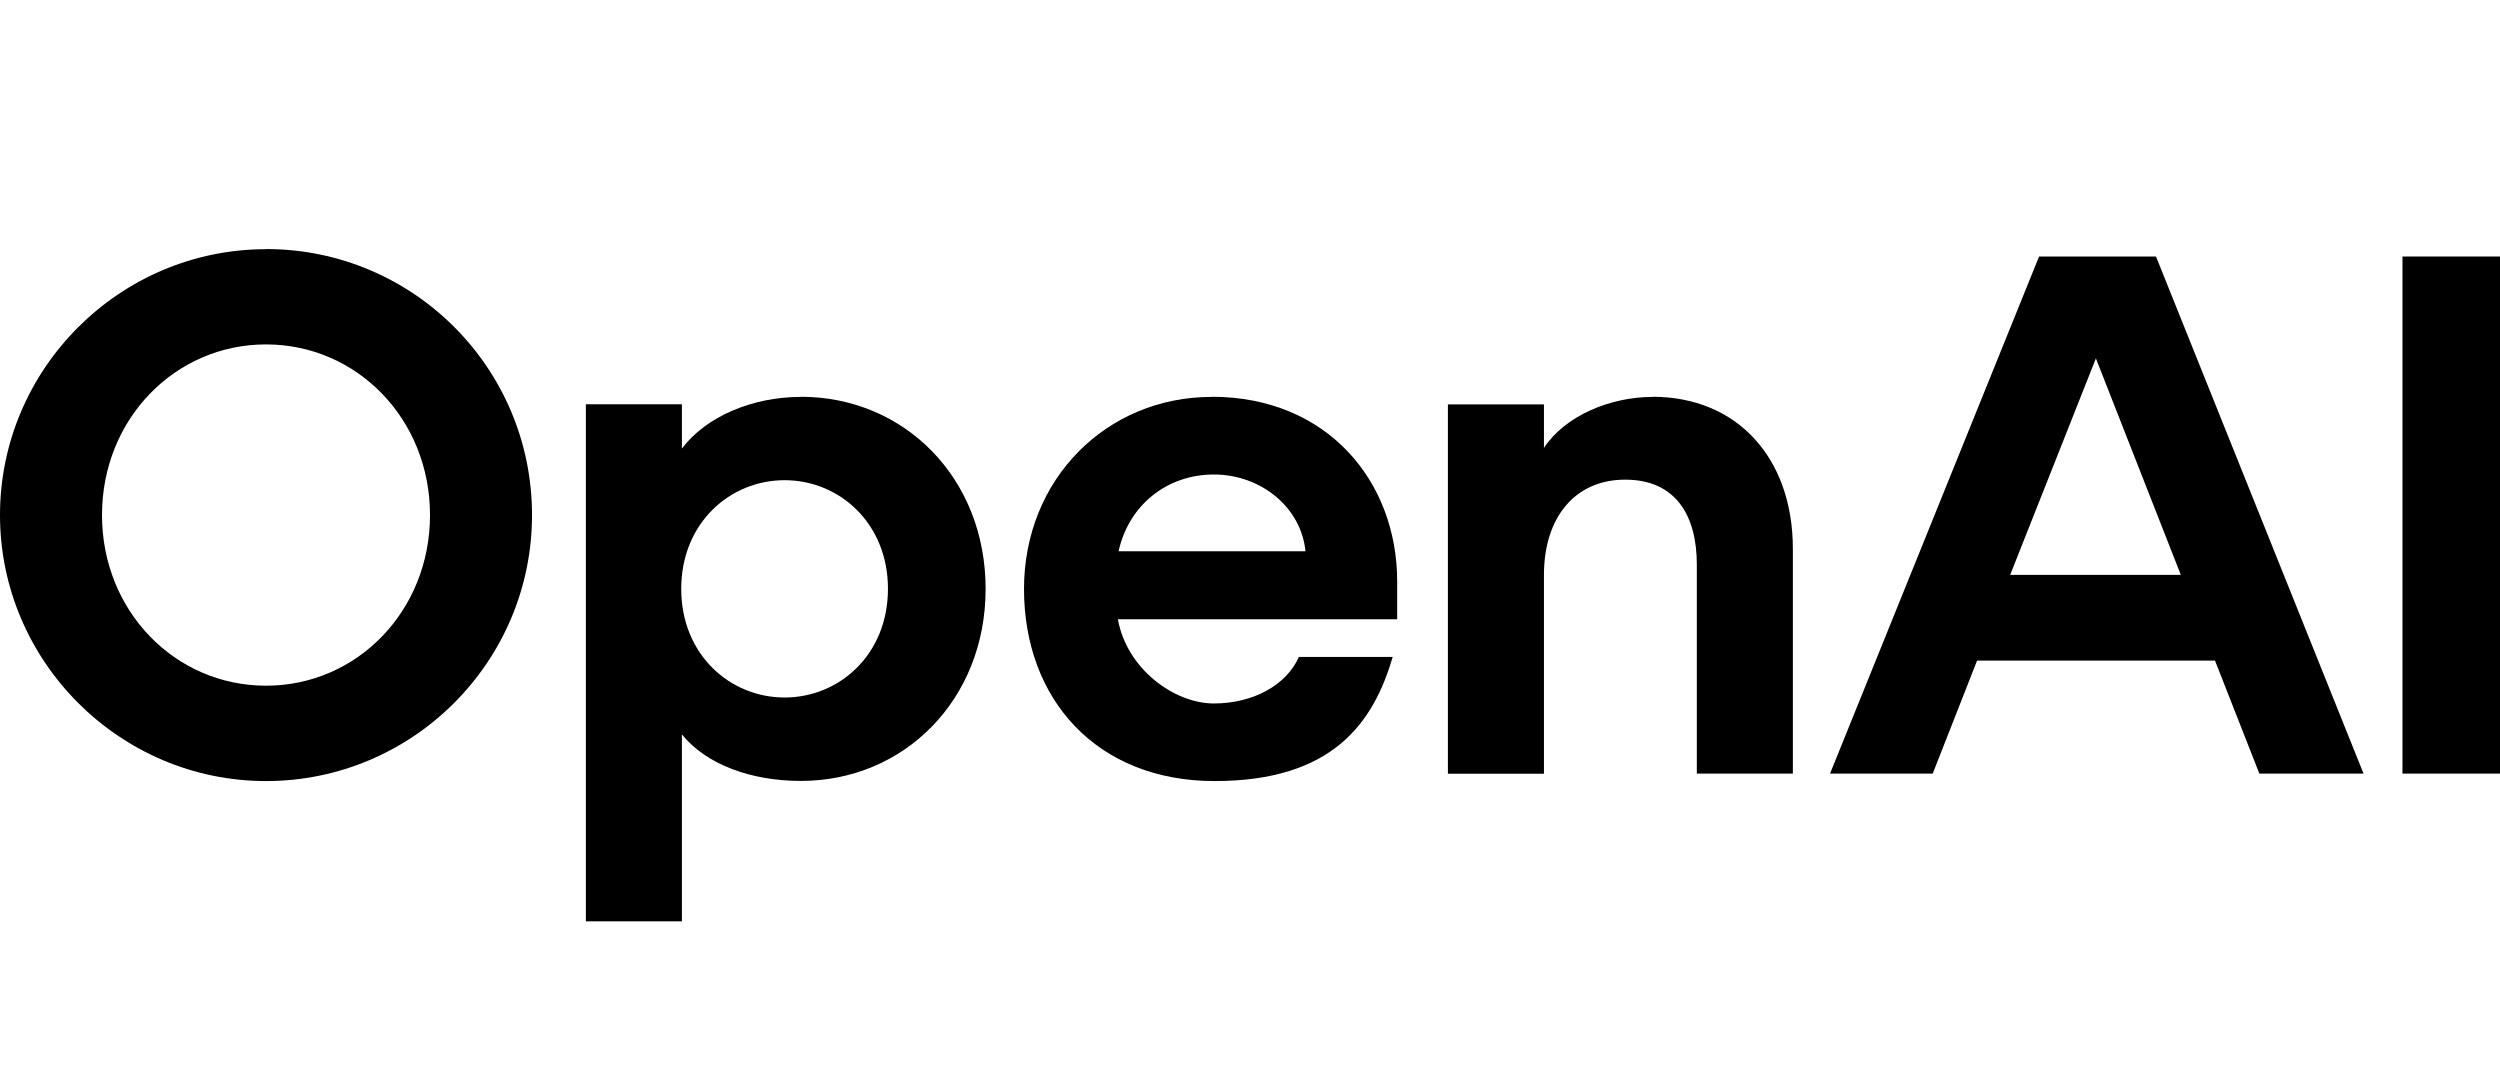 <?xml version="1.0" encoding="UTF-8"?>
<svg id="Layer_1" xmlns="http://www.w3.org/2000/svg" version="1.1" viewBox="0 0 1843 800">
  <!-- Generator: Adobe Illustrator 30.0.0, SVG Export Plug-In . SVG Version: 2.1.1 Build 123)  -->
  <path d="M196.1,183.7C88.2,183.7,0,271.9,0,379.7s88.2,196.1,196.1,196.1,196.1-87.7,196.1-196.1-87.7-196.1-196.1-196.1ZM196.1,505.5c-67,0-120.9-55-120.9-125.8s53.9-125.8,120.9-125.8,120.9,55,120.9,125.8-53.9,125.8-120.9,125.8Z"/>
  <path d="M590.4,292.6c-35.4,0-69.7,14.2-87.7,38.1v-32.7h-70.8v381.2h70.8v-137.8c18,22.3,51.2,34.3,87.7,34.3,76.2,0,136.2-59.9,136.2-141.6s-59.9-141.6-136.2-141.6ZM578.4,514.2c-40.3,0-76.2-31.6-76.2-80.1s35.9-80.1,76.2-80.1,76.2,31.6,76.2,80.1-35.9,80.1-76.2,80.1Z"/>
  <path d="M893.2,292.6c-77.3,0-138.3,60.5-138.3,141.6s53.4,141.6,140.5,141.6,117.1-43,131.3-91.5h-69.2c-8.7,20.2-33.2,34.3-62.6,34.3s-64.3-25.6-70.8-62.1h205.9v-27.8c0-74.1-51.7-136.2-136.7-136.2ZM824.6,406.4c7.6-34.3,35.9-56.6,70.3-56.6s64.3,24,67.5,56.6h-137.8Z"/>
  <path d="M1218.3,292.6c-31.6,0-64.8,14.2-80.1,37.6v-32.1h-70.8v272.3h70.8v-146.5c0-42.5,22.9-70.3,59.9-70.3s52.8,26.1,52.8,62.6v154.1h70.8v-165.6c0-67.5-41.4-112.2-103.5-112.2Z"/>
  <path d="M1503.2,189.1l-154.1,381.2h75.7l32.7-83.3h175.4l32.7,83.3h76.8l-153-381.2h-86ZM1481.9,423.8l63.2-159.6,62.6,159.6h-125.8Z"/>
  <rect x="1771.1" y="189.1" width="71.9" height="381.2"/>
</svg>